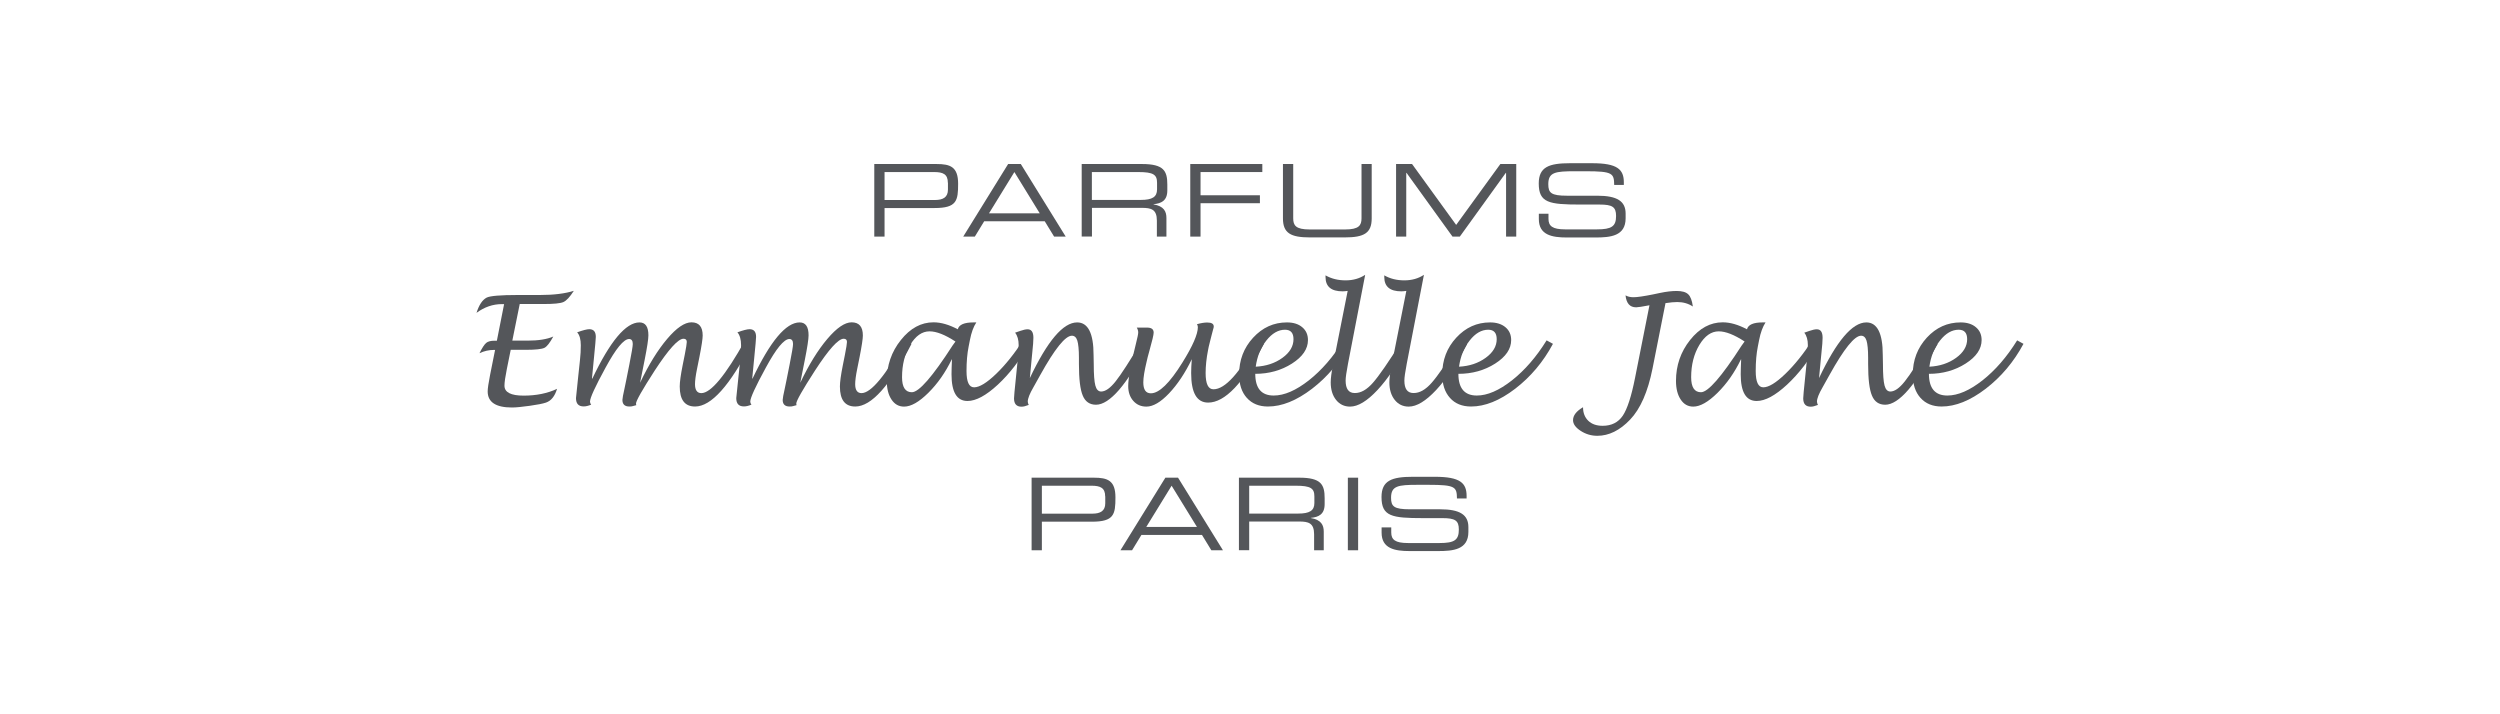 <?xml version="1.0" encoding="UTF-8"?>
<svg id="Layer_1" data-name="Layer 1" xmlns="http://www.w3.org/2000/svg" viewBox="0 0 280 80">
  <defs>
    <style>
      .cls-1 {
        fill: #54565a;
      }
    </style>
  </defs>
  <path class="cls-1" d="M57.2,39.18l-.43,2.13c-.18,.89-.27,1.51-.27,1.89,0,.74,.72,1.11,2.14,1.11s2.67-.25,3.75-.76c-.25,.83-.66,1.34-1.24,1.54-.35,.12-.96,.24-1.82,.36-.86,.12-1.53,.19-1.99,.19-1.81,0-2.72-.6-2.72-1.8,0-.32,.09-.94,.27-1.85l.56-2.8h-.12c-.56,0-1.1,.12-1.63,.37,.3-.6,.55-.98,.75-1.15,.2-.17,.51-.25,.93-.25h.27l.81-4.1h-.24c-1.02,0-1.97,.33-2.85,.98,.28-.89,.66-1.46,1.14-1.71,.38-.19,1.54-.29,3.48-.29h2.48c1.56,0,2.83-.16,3.8-.47-.44,.69-.83,1.11-1.17,1.26-.34,.15-1.08,.22-2.21,.22h-2.68l-.83,4.1h1.72c1.2,0,2.16-.15,2.87-.46-.38,.7-.71,1.13-1,1.27-.29,.14-.98,.22-2.07,.22h-1.72Z"/>
  <path class="cls-1" d="M66.34,42.41c1.99-4.2,3.76-6.3,5.28-6.3,.67,0,1,.48,1,1.45,0,.41-.14,1.35-.43,2.8l-.5,2.51c.97-2.04,1.98-3.67,3.03-4.91,1.05-1.24,1.96-1.86,2.72-1.86,.84,0,1.26,.49,1.26,1.48,0,.35-.12,1.16-.37,2.43l-.26,1.29c-.16,.78-.23,1.36-.23,1.73,0,.66,.24,1,.71,1,1.06,0,2.7-1.97,4.9-5.91l.7,.39c-2.4,4.68-4.5,7.02-6.3,7.02-1.15,0-1.72-.75-1.72-2.24,0-.5,.11-1.3,.33-2.4l.23-1.15c.15-.77,.23-1.26,.23-1.44,0-.24-.12-.36-.37-.36-.6,0-1.67,1.19-3.22,3.56-1.4,2.17-2.1,3.4-2.1,3.71,0,.03,.01,.09,.03,.17-.08,.02-.21,.05-.41,.11-.08,.03-.21,.04-.37,.04-.51,0-.77-.25-.77-.74,0-.15,.08-.6,.25-1.35,.06-.27,.12-.56,.18-.87l.35-1.76c.25-1.27,.38-2.03,.38-2.28,0-.37-.14-.56-.41-.56-.6,0-1.48,1.07-2.64,3.21-1.16,2.12-1.74,3.39-1.74,3.8,0,.12,.04,.23,.13,.34-.3,.13-.58,.2-.84,.2-.58,0-.86-.31-.86-.93,0-.08,.08-.88,.25-2.42l.19-1.77c.07-.62,.1-1.19,.1-1.72,0-.66-.13-1.15-.41-1.46,.64-.23,1.1-.35,1.36-.35,.49,0,.73,.29,.73,.86,0,.21-.07,.97-.2,2.28l-.23,2.37Z"/>
  <path class="cls-1" d="M84.28,42.41c1.99-4.2,3.75-6.3,5.28-6.3,.67,0,1,.48,1,1.45,0,.41-.14,1.35-.43,2.8l-.5,2.51c.97-2.04,1.98-3.67,3.03-4.91,1.05-1.24,1.96-1.86,2.72-1.86,.84,0,1.26,.49,1.26,1.48,0,.35-.12,1.16-.37,2.43l-.26,1.29c-.16,.78-.23,1.36-.23,1.73,0,.66,.24,1,.71,1,1.06,0,2.7-1.97,4.9-5.91l.7,.39c-2.4,4.68-4.5,7.02-6.3,7.02-1.15,0-1.72-.75-1.72-2.24,0-.5,.11-1.3,.33-2.4l.23-1.15c.15-.77,.23-1.26,.23-1.44,0-.24-.12-.36-.37-.36-.6,0-1.67,1.19-3.21,3.56-1.4,2.17-2.1,3.4-2.1,3.71,0,.03,.01,.09,.03,.17-.08,.02-.21,.05-.41,.11-.08,.03-.21,.04-.37,.04-.51,0-.77-.25-.77-.74,0-.15,.08-.6,.25-1.35,.06-.27,.12-.56,.18-.87l.35-1.76c.25-1.27,.38-2.03,.38-2.28,0-.37-.14-.56-.41-.56-.6,0-1.48,1.07-2.64,3.21-1.16,2.12-1.74,3.39-1.74,3.8,0,.12,.04,.23,.13,.34-.3,.13-.58,.2-.84,.2-.58,0-.86-.31-.86-.93,0-.08,.08-.88,.25-2.42l.19-1.77c.07-.62,.1-1.19,.1-1.72,0-.66-.14-1.15-.41-1.46,.64-.23,1.1-.35,1.36-.35,.49,0,.73,.29,.73,.86,0,.21-.07,.97-.2,2.28l-.23,2.37Z"/>
  <path class="cls-1" d="M106.59,40.26c-.71,1.47-1.58,2.71-2.62,3.74-1.04,1.03-1.94,1.54-2.71,1.54-.59,0-1.06-.26-1.41-.79-.35-.52-.53-1.22-.53-2.09,0-1.73,.52-3.26,1.58-4.58,1.05-1.32,2.27-1.98,3.65-1.98,.84,0,1.74,.26,2.72,.78,.14-.52,.73-.77,1.76-.77,.07,0,.17,0,.32,0-.32,.48-.56,1.14-.72,1.98l-.14,.71c-.16,.79-.24,1.71-.24,2.76,0,1.21,.28,1.82,.85,1.82,.6,0,1.42-.5,2.46-1.5,1.04-1,2.06-2.27,3.06-3.82l.65,.45c-1.02,1.83-2.2,3.35-3.51,4.57-1.32,1.22-2.45,1.83-3.4,1.83-1.2,0-1.79-1-1.79-2.99,0-.41,.02-.97,.05-1.68m.39-1.99c-1.16-.76-2.13-1.14-2.9-1.14-.84,0-1.56,.51-2.17,1.52-.61,1.02-.91,2.22-.91,3.62,0,1.12,.37,1.68,1.1,1.68,.79,0,2.31-1.74,4.55-5.22,.03-.04,.14-.2,.34-.47"/>
  <path class="cls-1" d="M115.34,42.35c1.97-4.16,3.73-6.24,5.3-6.24,1.22,0,1.84,1.22,1.84,3.65l.02,1.01c0,1.16,.06,1.97,.18,2.41,.12,.45,.34,.67,.65,.67,.48,0,1.02-.38,1.62-1.14,.61-.76,1.59-2.28,2.96-4.58l.7,.41c-1.22,2.3-2.31,4-3.27,5.12-.96,1.11-1.83,1.67-2.59,1.67-.7,0-1.2-.34-1.48-1.02-.29-.68-.43-1.86-.43-3.54v-.71c0-.91-.07-1.55-.18-1.91-.12-.37-.32-.55-.61-.55-.73,0-1.91,1.46-3.53,4.38-.4,.71-.66,1.17-.77,1.38-.43,.74-.64,1.28-.64,1.61,0,.13,.04,.26,.11,.38-.32,.13-.59,.2-.81,.2-.56,0-.84-.31-.84-.93,0-.18,.07-.97,.22-2.39l.18-1.8c.08-.76,.12-1.36,.12-1.78,0-.59-.13-1.05-.4-1.39,.12-.04,.31-.11,.58-.2,.34-.12,.62-.18,.82-.18,.43,0,.65,.31,.65,.95,0,.33-.04,.9-.13,1.71-.02,.18-.03,.35-.05,.51l-.22,2.32Z"/>
  <path class="cls-1" d="M133.49,40.21c-.76,1.58-1.62,2.86-2.56,3.85-.94,.99-1.79,1.48-2.53,1.48-.6,0-1.09-.21-1.47-.64-.38-.43-.57-.98-.57-1.66,0-.87,.29-2.48,.88-4.81,.16-.63,.24-1.03,.24-1.2s-.05-.35-.16-.54h1.15c.49,0,.74,.18,.74,.56,0,.24-.16,.92-.48,2.05-.1,.34-.16,.57-.19,.7l-.12,.51c-.24,1.01-.37,1.78-.37,2.31,0,.82,.28,1.23,.85,1.23,.92,0,2.1-1.14,3.52-3.43,1.16-1.86,1.74-3.19,1.74-3.98,0-.11-.03-.22-.1-.33,.45-.13,.84-.19,1.15-.19,.49,0,.73,.15,.73,.45,0,.07-.02,.18-.07,.32-.02,.08-.07,.28-.16,.61-.01,.06-.07,.28-.17,.67-.07,.27-.12,.49-.16,.65l-.08,.4c-.18,.91-.27,1.77-.27,2.56,0,1.22,.29,1.82,.88,1.82,1.3,0,2.94-1.82,4.93-5.47l.7,.41c-2.27,4.37-4.35,6.55-6.23,6.55-1.27,0-1.9-1.1-1.9-3.3,0-.42,.02-.94,.07-1.56"/>
  <path class="cls-1" d="M140.59,41.87c0,1.62,.69,2.43,2.06,2.43,1.19,0,2.5-.57,3.94-1.7,1.43-1.13,2.73-2.62,3.88-4.48l.71,.39c-1.09,2.03-2.5,3.7-4.23,5.03-1.74,1.33-3.38,1.99-4.94,1.99-1,0-1.78-.32-2.36-.96-.58-.64-.87-1.52-.87-2.63,0-1.61,.52-2.98,1.57-4.12,1.05-1.14,2.31-1.71,3.79-1.71,.71,0,1.29,.18,1.71,.54,.43,.36,.64,.84,.64,1.44,0,.99-.6,1.87-1.79,2.63-1.19,.76-2.57,1.15-4.12,1.15m.07-.8c1.16-.06,2.15-.39,2.98-.99,.83-.6,1.24-1.3,1.24-2.09,0-.71-.32-1.06-.95-1.06-.75,0-1.45,.4-2.09,1.21-.64,.81-1.03,1.78-1.19,2.93"/>
  <path class="cls-1" d="M157.73,38.56c-1.15,2.18-2.3,3.88-3.45,5.12-1.16,1.24-2.18,1.86-3.07,1.86-.65,0-1.17-.25-1.57-.75-.4-.5-.6-1.16-.6-1.96,0-.45,.08-1.1,.25-1.93l1.65-8.32c-.22,.03-.4,.05-.57,.05-1.27,0-1.91-.53-1.91-1.6v-.19c.66,.38,1.41,.56,2.25,.56s1.57-.21,2.19-.62l-1.93,9.99c-.17,.9-.26,1.51-.26,1.85,0,.94,.34,1.4,1.03,1.4s1.33-.37,2.01-1.13c.67-.75,1.78-2.35,3.31-4.8l.66,.46Z"/>
  <path class="cls-1" d="M164.3,38.56c-1.15,2.18-2.3,3.88-3.45,5.12-1.16,1.24-2.18,1.86-3.07,1.86-.65,0-1.17-.25-1.57-.75-.4-.5-.6-1.16-.6-1.96,0-.45,.08-1.1,.25-1.93l1.65-8.32c-.22,.03-.4,.05-.56,.05-1.27,0-1.91-.53-1.91-1.6v-.19c.66,.38,1.41,.56,2.25,.56s1.57-.21,2.19-.62l-1.93,9.99c-.17,.9-.26,1.51-.26,1.85,0,.94,.34,1.4,1.03,1.4s1.33-.37,2.01-1.13c.67-.75,1.78-2.35,3.31-4.8l.66,.46Z"/>
  <path class="cls-1" d="M163.34,41.87c0,1.62,.69,2.43,2.06,2.43,1.19,0,2.5-.57,3.94-1.7,1.43-1.13,2.73-2.62,3.88-4.48l.71,.39c-1.09,2.03-2.5,3.7-4.23,5.03-1.74,1.33-3.38,1.99-4.94,1.99-1,0-1.79-.32-2.36-.96-.58-.64-.87-1.52-.87-2.63,0-1.61,.52-2.98,1.57-4.12,1.05-1.14,2.31-1.71,3.79-1.71,.71,0,1.29,.18,1.72,.54,.43,.36,.64,.84,.64,1.44,0,.99-.6,1.87-1.79,2.63-1.19,.76-2.57,1.15-4.12,1.15m.07-.8c1.16-.06,2.15-.39,2.98-.99,.83-.6,1.24-1.3,1.24-2.09,0-.71-.32-1.06-.95-1.06-.75,0-1.45,.4-2.08,1.21-.64,.81-1.03,1.78-1.19,2.93"/>
  <path class="cls-1" d="M186.54,33.93l-1.46,7.36c-.52,2.6-1.36,4.51-2.51,5.71-1.15,1.21-2.38,1.81-3.67,1.81-.67,0-1.29-.18-1.86-.55-.57-.37-.86-.77-.86-1.2,0-.53,.37-1.01,1.12-1.45,0,.64,.2,1.14,.59,1.52,.4,.38,.93,.56,1.61,.56,.99,0,1.74-.38,2.25-1.13,.51-.76,.97-2.18,1.38-4.26l1.61-8.11c-.79,.15-1.29,.23-1.49,.23-.71,0-1.1-.45-1.19-1.34,.24,.14,.54,.21,.88,.21,.44,0,1.16-.11,2.17-.31l.81-.17c.72-.15,1.33-.22,1.86-.22,.61,0,1.04,.12,1.3,.37,.26,.24,.43,.7,.52,1.37-.5-.33-1.08-.5-1.74-.5-.35,0-.79,.04-1.31,.12"/>
  <path class="cls-1" d="M194.98,40.26c-.71,1.47-1.58,2.71-2.62,3.74-1.04,1.03-1.95,1.54-2.71,1.54-.59,0-1.06-.26-1.41-.79-.35-.52-.53-1.22-.53-2.09,0-1.73,.53-3.26,1.58-4.58,1.05-1.32,2.27-1.98,3.65-1.98,.84,0,1.74,.26,2.72,.78,.14-.52,.73-.77,1.76-.77,.07,0,.17,0,.32,0-.31,.48-.56,1.14-.72,1.98l-.14,.71c-.16,.79-.24,1.71-.24,2.76,0,1.21,.28,1.82,.85,1.82,.6,0,1.42-.5,2.46-1.5,1.04-1,2.06-2.27,3.06-3.82l.65,.45c-1.02,1.83-2.2,3.35-3.51,4.57-1.32,1.22-2.45,1.83-3.4,1.83-1.2,0-1.79-1-1.79-2.99,0-.41,.02-.97,.05-1.68m.39-1.99c-1.16-.76-2.13-1.14-2.9-1.14-.84,0-1.56,.51-2.17,1.52-.61,1.02-.92,2.22-.92,3.62,0,1.12,.37,1.68,1.1,1.68,.79,0,2.31-1.74,4.55-5.22,.03-.04,.14-.2,.34-.47"/>
  <path class="cls-1" d="M203.73,42.35c1.97-4.16,3.73-6.24,5.3-6.24,1.22,0,1.84,1.22,1.84,3.65l.02,1.01c0,1.16,.06,1.97,.18,2.41,.12,.45,.34,.67,.65,.67,.48,0,1.02-.38,1.62-1.14,.61-.76,1.59-2.28,2.96-4.58l.7,.41c-1.22,2.3-2.31,4-3.27,5.12-.96,1.11-1.83,1.67-2.59,1.67-.7,0-1.2-.34-1.48-1.02-.29-.68-.43-1.86-.43-3.54v-.71c0-.91-.07-1.55-.18-1.91-.12-.37-.32-.55-.61-.55-.73,0-1.91,1.46-3.53,4.38-.4,.71-.66,1.17-.77,1.38-.43,.74-.64,1.28-.64,1.61,0,.13,.04,.26,.11,.38-.32,.13-.59,.2-.81,.2-.56,0-.84-.31-.84-.93,0-.18,.07-.97,.22-2.39l.18-1.8c.08-.76,.12-1.36,.12-1.78,0-.59-.13-1.05-.4-1.39,.12-.04,.31-.11,.58-.2,.34-.12,.62-.18,.82-.18,.43,0,.65,.31,.65,.95,0,.33-.04,.9-.13,1.71-.02,.18-.03,.35-.05,.51l-.22,2.32Z"/>
  <path class="cls-1" d="M216.04,41.87c0,1.62,.69,2.43,2.06,2.43,1.19,0,2.5-.57,3.94-1.7,1.43-1.13,2.73-2.62,3.88-4.48l.71,.39c-1.09,2.03-2.5,3.7-4.23,5.03-1.74,1.33-3.38,1.99-4.94,1.99-1,0-1.78-.32-2.36-.96-.58-.64-.87-1.52-.87-2.63,0-1.61,.53-2.98,1.57-4.12,1.05-1.14,2.31-1.71,3.79-1.71,.71,0,1.29,.18,1.71,.54,.43,.36,.64,.84,.64,1.44,0,.99-.6,1.87-1.79,2.63-1.19,.76-2.57,1.15-4.12,1.15m.07-.8c1.16-.06,2.15-.39,2.98-.99,.83-.6,1.24-1.3,1.24-2.09,0-.71-.32-1.06-.95-1.06-.75,0-1.45,.4-2.09,1.21-.64,.81-1.03,1.78-1.19,2.93"/>
  <path class="cls-1" d="M115.54,53.5h6.97c1.54,0,2.42,.31,2.42,2.21s-.15,2.72-2.64,2.72h-5.6v3.2h-1.15v-8.13Zm8.24,2.1c0-.97-.55-1.2-1.54-1.2h-5.55v3.13h5.65c.91,0,1.45-.31,1.45-1.16v-.78Z"/>
  <path class="cls-1" d="M130.51,53.5h1.43l5.03,8.13h-1.3l-1.05-1.72h-6.78l-1.05,1.72h-1.3l5.03-8.13Zm.71,.9l-2.84,4.62h5.68l-2.84-4.62Z"/>
  <path class="cls-1" d="M138.76,53.5h6.77c2.44,0,2.83,.78,2.83,2.3v.66c0,1.15-.68,1.46-1.55,1.54v.02c1.17,.2,1.45,.79,1.45,1.53v2.08h-1.08v-1.79c0-1.27-.64-1.43-1.68-1.43h-5.59v3.21h-1.15v-8.13Zm6.64,4.02c1.27,0,1.81-.33,1.81-1.18v-.74c0-.91-.41-1.2-2.09-1.2h-5.21v3.12h5.49Z"/>
  <rect class="cls-1" x="150.96" y="53.5" width="1.15" height="8.13"/>
  <path class="cls-1" d="M154.74,59.07h1.08v.57c0,.8,.44,1.18,1.87,1.18h3.55c1.66,0,2.15-.34,2.15-1.51,0-1.02-.42-1.28-1.85-1.28h-2.17c-3.49,0-4.64-.2-4.64-2.36,0-1.85,1.15-2.27,3.51-2.27h2.47c2.84,0,3.55,.7,3.55,2.15v.28h-1.08c-.02-1.29-.16-1.53-3.17-1.53h-1.22c-2.21,0-2.99,.11-2.99,1.45,0,.97,.32,1.29,2.1,1.29h3.39c2.23,0,3.17,.62,3.17,2v.53c0,2-1.71,2.15-3.4,2.15h-3.18c-1.67,0-3.14-.28-3.14-2.06v-.59Z"/>
  <path class="cls-1" d="M97.92,18.37h6.97c1.54,0,2.42,.31,2.42,2.21s-.15,2.72-2.64,2.72h-5.6v3.2h-1.15v-8.13Zm8.24,2.1c0-.97-.55-1.2-1.54-1.2h-5.55v3.13h5.65c.91,0,1.45-.31,1.45-1.16v-.78Z"/>
  <path class="cls-1" d="M112.9,18.37h1.43l5.03,8.13h-1.3l-1.05-1.72h-6.78l-1.05,1.72h-1.3l5.03-8.13Zm.71,.9l-2.84,4.62h5.68l-2.84-4.62Z"/>
  <path class="cls-1" d="M121.14,18.37h6.77c2.44,0,2.83,.78,2.83,2.3v.66c0,1.15-.68,1.46-1.55,1.54v.02c1.17,.2,1.45,.79,1.45,1.53v2.08h-1.07v-1.79c0-1.27-.64-1.43-1.68-1.43h-5.59v3.21h-1.15v-8.13Zm6.64,4.02c1.27,0,1.81-.33,1.81-1.18v-.74c0-.91-.41-1.2-2.09-1.2h-5.21v3.12h5.49Z"/>
  <polygon class="cls-1" points="133.31 18.37 141.38 18.37 141.38 19.27 134.46 19.27 134.46 21.87 141.11 21.87 141.11 22.76 134.46 22.76 134.46 26.5 133.31 26.5 133.31 18.37"/>
  <path class="cls-1" d="M143.69,18.37h1.15v6.08c0,.79,.28,1.25,1.84,1.25h3.97c1.55,0,1.84-.46,1.84-1.25v-6.08h1.14v6.09c0,1.65-.86,2.13-3.02,2.13h-3.9c-2.15,0-3.02-.48-3.02-2.13v-6.09Z"/>
  <polygon class="cls-1" points="156.36 18.37 158.15 18.37 163.09 25.19 168.04 18.37 169.82 18.37 169.82 26.5 168.68 26.5 168.68 19.36 168.65 19.36 163.5 26.5 162.68 26.5 157.53 19.36 157.5 19.36 157.5 26.5 156.36 26.5 156.36 18.37"/>
  <path class="cls-1" d="M172.35,23.94h1.08v.57c0,.8,.44,1.18,1.87,1.18h3.55c1.66,0,2.15-.34,2.15-1.5,0-1.02-.42-1.28-1.85-1.28h-2.17c-3.49,0-4.64-.2-4.64-2.36,0-1.85,1.15-2.27,3.51-2.27h2.47c2.84,0,3.55,.7,3.55,2.15v.28h-1.08c-.02-1.29-.16-1.53-3.17-1.53h-1.22c-2.21,0-2.99,.11-2.99,1.45,0,.97,.31,1.29,2.1,1.29h3.39c2.23,0,3.17,.62,3.17,2v.53c0,2-1.71,2.15-3.4,2.15h-3.18c-1.67,0-3.14-.28-3.14-2.06v-.6Z"/>
</svg>